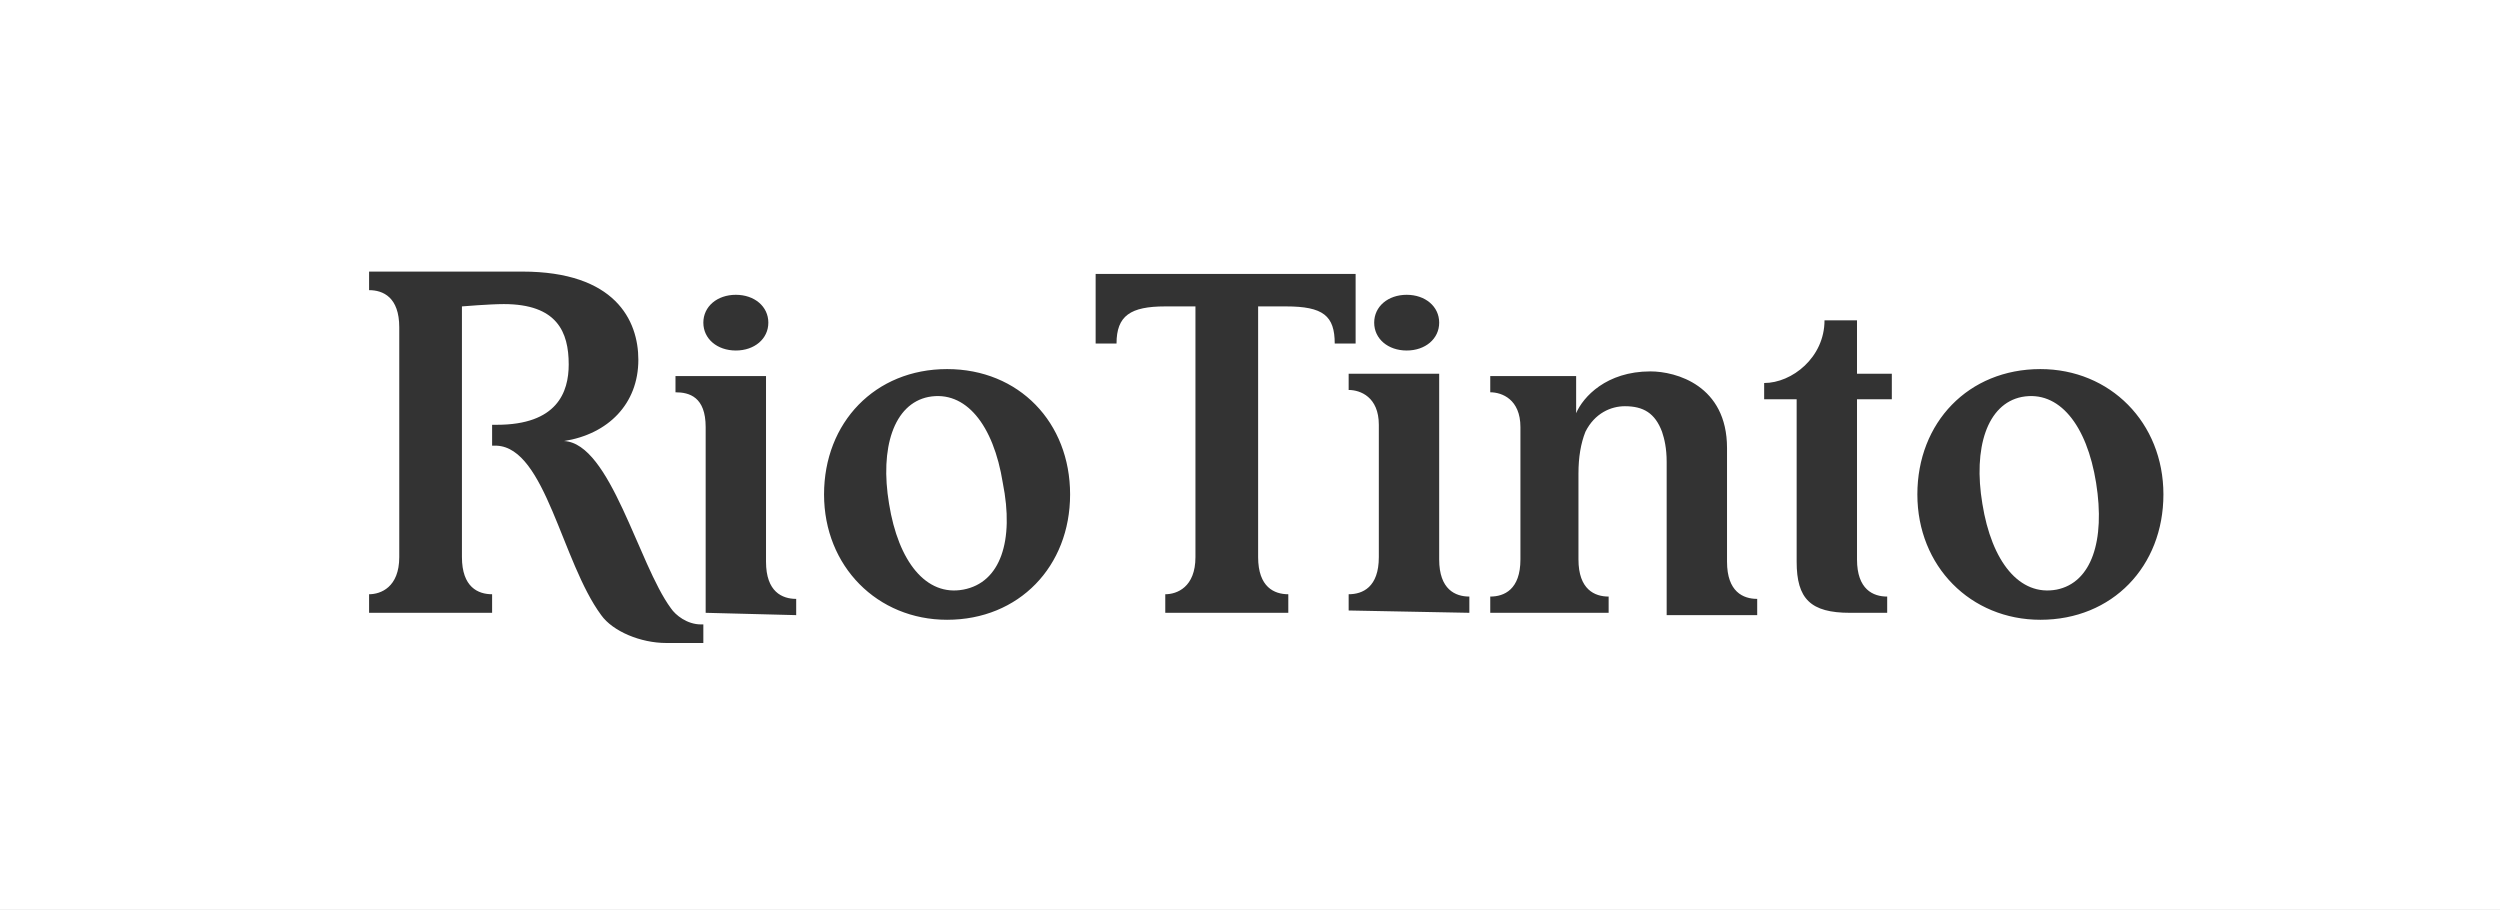 <?xml version="1.0" encoding="UTF-8"?>
<svg id="Layer_1" xmlns="http://www.w3.org/2000/svg" version="1.1" viewBox="0 0 107.7 39.2">
  <rect x="0" y="0" width="107.7" height="39.2" fill="#333333" stroke="none"/>
  <!-- Generator: Adobe Illustrator 30.0.0, SVG Export Plug-In . SVG Version: 2.1.1 Build 123)  -->
  <defs>
    <style>
      .st0 {
        fill: #fff;
      }
    </style>
  </defs>
  <path class="st0" d="M40,17.1c-1.5.3-2.1,2.2-1.7,4.6.4,2.5,1.6,4,3.2,3.7s2.2-2.1,1.7-4.6c-.4-2.5-1.6-4-3.2-3.7Z"/>
  <path class="st0" d="M87.1,17.1c-1.5.3-2.1,2.2-1.7,4.6.4,2.5,1.6,4,3.2,3.7,1.5-.3,2.1-2.1,1.7-4.6-.4-2.5-1.6-4-3.2-3.7Z"/>
  <path class="st0" d="M0-0v39.2h107.7V-0H0ZM60.6,12.7c.8,0,1.4.5,1.4,1.2s-.6,1.2-1.4,1.2c-.8,0-1.4-.5-1.4-1.2s.6-1.2,1.4-1.2ZM31.7,12.7c.8,0,1.4.5,1.4,1.2s-.6,1.2-1.4,1.2-1.4-.5-1.4-1.2.6-1.2,1.4-1.2ZM30.3,27.7h-1.6c-1.1,0-2.3-.5-2.8-1.2-1.7-2.3-2.4-7.2-4.5-7.3h-.2v-.9h.2c2.6,0,3.1-1.4,3.1-2.6,0-1.4-.5-2.6-2.8-2.6-.6,0-1.8.1-1.8.1v10.8c0,1.3.7,1.6,1.3,1.6v.8h-5.3v-.8c.5,0,1.3-.3,1.3-1.6v-9.9c0-1.3-.7-1.6-1.3-1.6v-.8h6.6c4,0,5,2.1,5,3.8,0,1.9-1.3,3.2-3.2,3.5,2,.1,3.2,5.3,4.6,7.2.2.3.7.7,1.3.7h.1v.8ZM34.3,26.5l-3.9-.1v-8c0-1.3-.7-1.5-1.3-1.5v-.7h3.9v8c0,1.3.7,1.6,1.3,1.6v.7ZM40.8,26.7c-3,0-5.3-2.3-5.3-5.4s2.2-5.4,5.3-5.4,5.3,2.3,5.3,5.4-2.2,5.4-5.3,5.4ZM55.4,13.2h-1.2v10.8c0,1.3.7,1.6,1.3,1.6v.8h-5.3v-.8c.5,0,1.3-.3,1.3-1.6v-10.8h-1.3c-1.5,0-2.1.4-2.1,1.6h-.9v-3h11.2v3h-.9c0-1.2-.5-1.6-2.1-1.6ZM63.3,26.4l-5.2-.1v-.7c.6,0,1.3-.3,1.3-1.6v-5.7c0-1.2-.8-1.5-1.3-1.5v-.7h3.9v8c0,1.3.7,1.6,1.3,1.6v.7ZM75.7,26.5h-3.9v-6.6c0-.6-.1-1-.2-1.3-.3-.8-.8-1.1-1.6-1.1-.6,0-1.3.3-1.7,1.1-.2.5-.3,1.1-.3,1.8v3.7c0,1.3.7,1.6,1.3,1.6v.7h-5.1v-.7c.6,0,1.3-.3,1.3-1.6v-5.7c0-1.2-.8-1.5-1.3-1.5v-.7h3.7v1.6c.3-.7,1.3-1.8,3.2-1.8,1.1,0,3.3.6,3.3,3.3v4.9c0,1.3.7,1.6,1.3,1.6v.7ZM81.5,17.2h-1.5v6.9c0,1.3.7,1.6,1.3,1.6v.7h-1.6c-1.7,0-2.3-.6-2.3-2.2v-7h-1.4v-.7c1.2,0,2.6-1.1,2.6-2.7h1.4v2.3h1.5v1.1ZM87.9,26.7c-3,0-5.3-2.3-5.3-5.4s2.2-5.4,5.3-5.4c3,0,5.3,2.3,5.3,5.4s-2.2,5.4-5.3,5.4Z"/>
</svg>